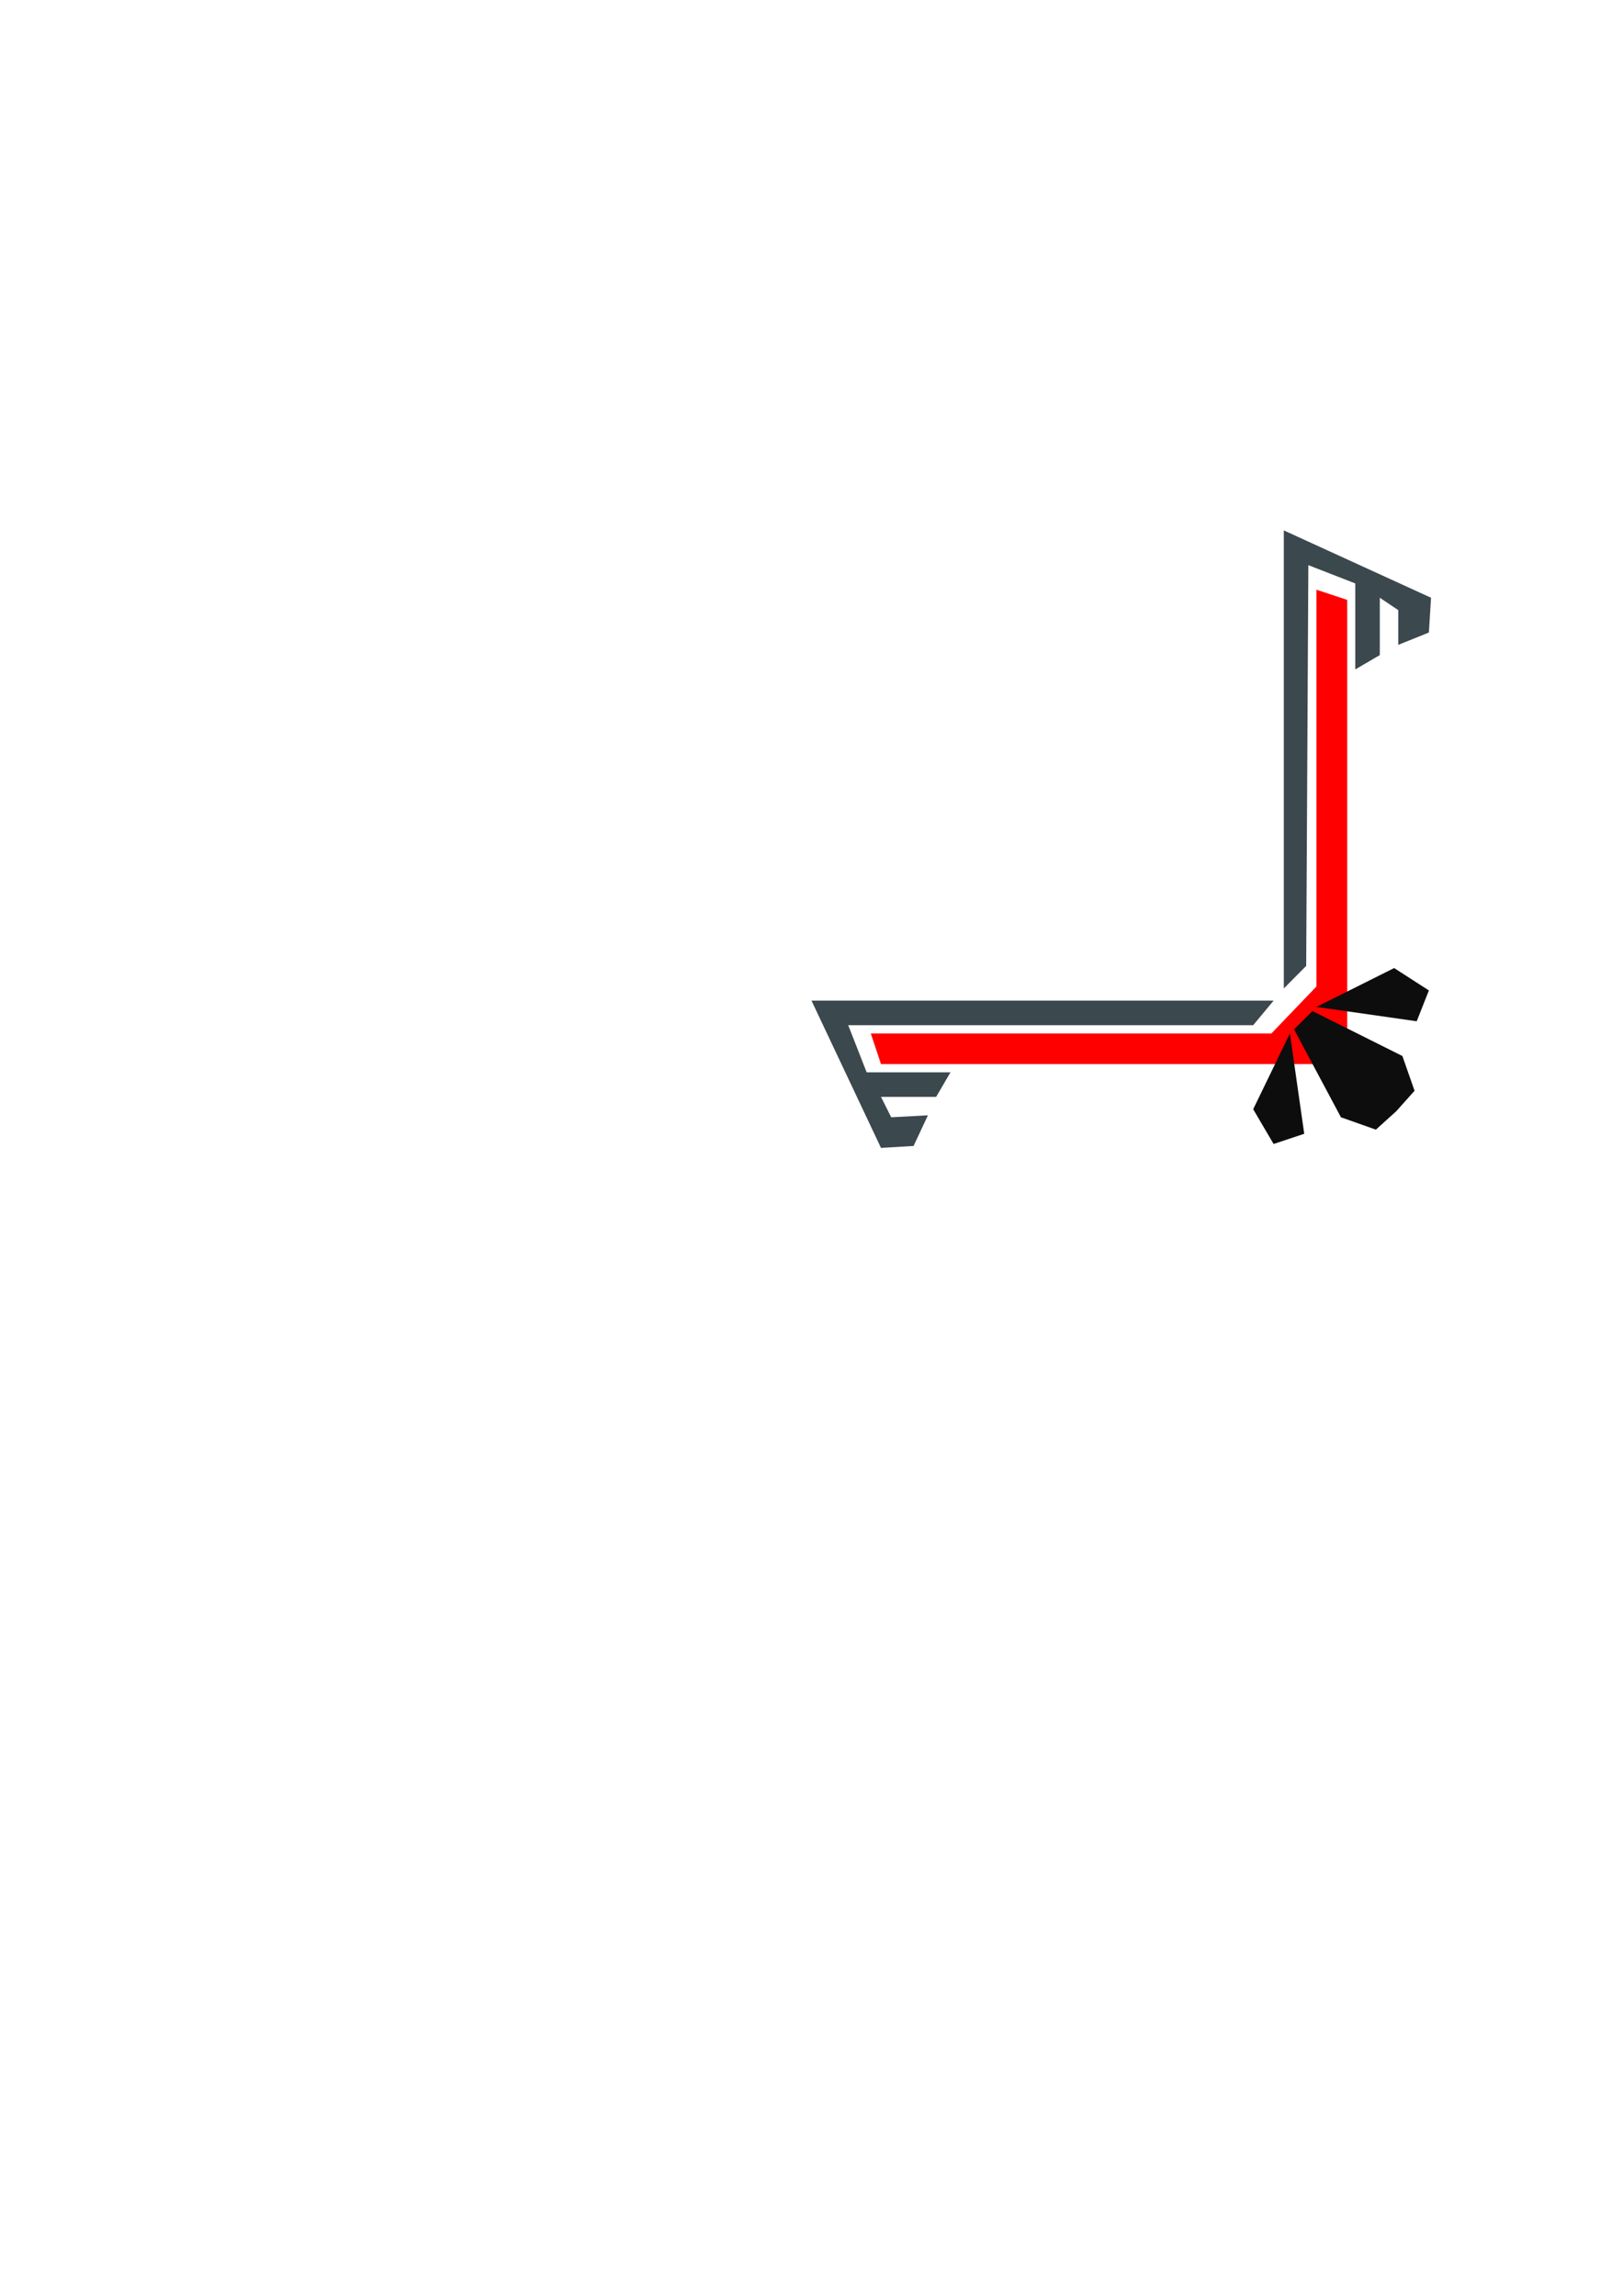<?xml version="1.0" encoding="utf-8"?>
<!-- Created by UniConvertor 2.0rc4 (https://sk1project.net/) -->
<svg xmlns="http://www.w3.org/2000/svg" height="841.89pt" viewBox="0 0 595.276 841.89" width="595.276pt" version="1.1" xmlns:xlink="http://www.w3.org/1999/xlink" id="ae4d2300-f60d-11ea-862e-dcc15c148e23">

<g>
	<g>
		<path style="fill:#3b484d;" d="M 335.078,420.225 L 340.334,408.993 326.87,409.713 323.126,402.225 343.358,402.225 348.614,393.225 317.87,393.225 311.102,375.945 459.638,375.945 467.126,366.945 297.638,366.945 323.126,420.945 335.078,420.225 Z" />
		<path style="fill:#3b484d;" d="M 524.078,231.945 L 512.846,236.481 512.846,223.737 506.078,219.201 506.078,240.225 497.078,245.481 497.078,213.945 479.87,207.249 479.078,354.201 470.87,362.481 470.87,194.505 524.87,219.201 524.078,231.945 Z" />
		<path style="fill:#ff0000;" d="M 466.334,378.969 L 319.382,378.969 323.126,390.201 494.126,390.201 494.126,219.993 482.822,216.249 482.822,361.761 466.334,378.969 Z" />
		<path style="fill:#0e0d0d;" d="M 481.382,370.761 L 474.614,377.457 491.822,409.713 504.638,414.249 512.126,407.481 518.822,399.993 514.358,387.249 481.382,370.761 Z" />
		<path style="stroke:#0e0d0c;stroke-width:0.0;stroke-miterlimit:10.433;fill:none;" d="M 481.382,370.761 L 474.614,377.457 491.822,409.713 504.638,414.249 512.126,407.481 518.822,399.993 514.358,387.249 481.382,370.761" />
		<path style="fill:#0e0d0d;" d="M 519.614,374.505 L 482.822,369.249 511.334,354.993 524.078,363.201 519.614,374.505 Z" />
		<path style="stroke:#0e0d0c;stroke-width:0.0;stroke-miterlimit:10.433;fill:none;" d="M 519.614,374.505 L 482.822,369.249 511.334,354.993 524.078,363.201 519.614,374.505" />
		<path style="fill:#0e0d0d;" d="M 478.358,415.761 L 473.102,378.969 459.638,406.761 467.126,419.505 478.358,415.761 Z" />
		<path style="stroke:#0e0d0c;stroke-width:0.0;stroke-miterlimit:10.433;fill:none;" d="M 478.358,415.761 L 473.102,378.969 459.638,406.761 467.126,419.505 478.358,415.761" />
	</g>
</g>
<g>
</g>
<g>
</g>
<g>
</g>
</svg>